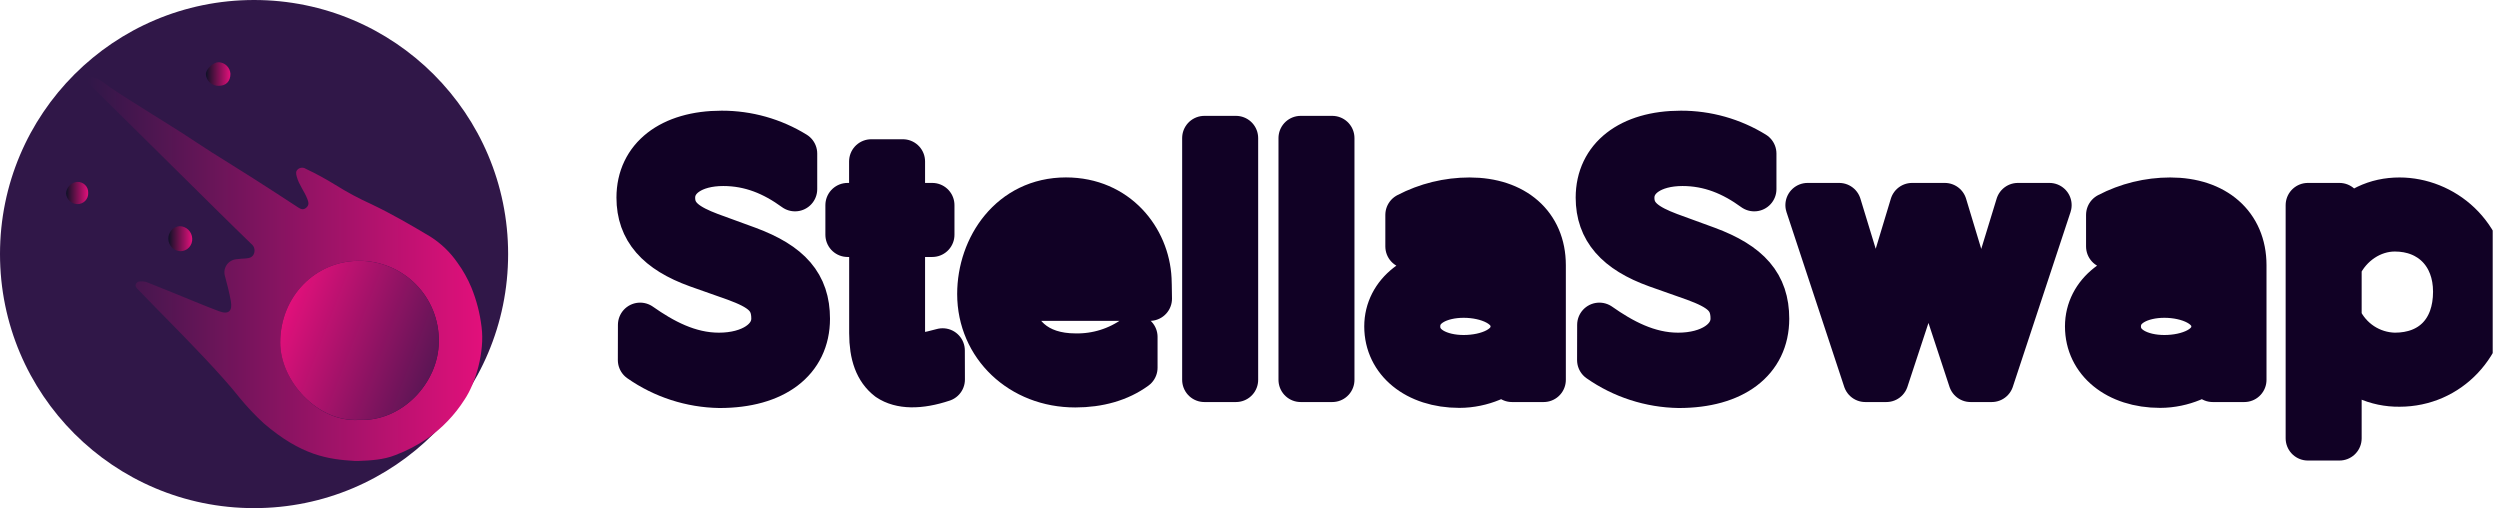 <svg width="246" height="50" viewBox="0 0 246 50" fill="none" xmlns="http://www.w3.org/2000/svg">
<g clip-path="url(#clip0_212_44)">
<path d="M25 50C38.807 50 50 38.807 50 25C50 11.193 38.807 0 25 0C11.193 0 0 11.193 0 25C0 38.807 11.193 50 25 50Z" fill="#301748"/>
<path d="M25.949 41.65C25.104 40.871 24.313 40.034 23.582 39.146C21.839 36.903 17.954 32.958 16.989 31.975C15.877 30.841 14.754 29.71 13.652 28.556C13.492 28.39 13.231 28.198 13.389 27.919C13.547 27.64 13.852 27.683 14.12 27.698C14.24 27.706 14.358 27.733 14.47 27.777C15.259 28.089 16.048 28.406 16.837 28.727C18.415 29.363 19.958 30.023 21.539 30.62C22.491 30.98 22.893 30.62 22.715 29.623C22.565 28.79 22.354 27.972 22.131 27.151C22.08 26.971 22.068 26.782 22.097 26.596C22.126 26.411 22.195 26.235 22.299 26.078C22.403 25.922 22.54 25.791 22.7 25.693C22.86 25.595 23.039 25.532 23.225 25.51C23.551 25.463 23.88 25.455 24.206 25.429C24.532 25.402 24.866 25.323 24.995 24.945C25.057 24.778 25.064 24.595 25.015 24.424C24.965 24.252 24.863 24.101 24.721 23.993C23.648 22.959 22.588 21.915 21.526 20.868C18.864 18.238 16.205 15.609 13.547 12.979C11.969 11.427 10.398 9.876 8.834 8.326C8.679 8.174 8.516 8.04 8.639 7.8C8.763 7.561 8.971 7.59 9.184 7.632C9.836 7.764 10.307 8.232 10.822 8.584C12.197 9.531 13.636 10.378 15.03 11.274C16.003 11.893 16.992 12.487 17.962 13.115C18.933 13.744 19.853 14.365 20.808 14.972C22.181 15.843 23.567 16.689 24.937 17.563C26.415 18.504 27.882 19.461 29.35 20.419C29.613 20.592 29.857 20.682 30.139 20.434C30.42 20.187 30.378 19.94 30.252 19.606C29.957 18.817 29.408 18.181 29.2 17.373C29.126 17.11 29.069 16.847 29.331 16.642C29.437 16.557 29.567 16.508 29.702 16.502C29.837 16.496 29.971 16.533 30.084 16.608C31.081 17.08 32.051 17.607 32.99 18.186C34.134 18.903 35.325 19.542 36.556 20.098C38.557 21.05 40.469 22.165 42.363 23.296C43.407 23.96 44.308 24.828 45.011 25.847C45.562 26.603 46.022 27.421 46.381 28.285C46.893 29.537 47.231 30.852 47.389 32.196C47.699 34.594 46.823 37.676 45.705 39.328C44.75 40.829 43.508 42.127 42.05 43.147C41.066 43.816 40.007 44.366 38.894 44.785C37.729 45.242 36.527 45.311 35.236 45.358C35.13 45.365 35.025 45.365 34.92 45.358C32.259 45.198 29.639 44.819 25.949 41.65ZM43.178 33.639C43.2 32.593 43.011 31.554 42.623 30.582C42.235 29.61 41.656 28.727 40.92 27.983C40.184 27.239 39.307 26.651 38.339 26.253C37.372 25.855 36.334 25.655 35.288 25.665C31.065 25.689 27.588 29.137 27.575 33.697C27.575 37.426 31.207 41.587 35.333 41.324C39.596 41.498 43.152 37.647 43.178 33.639Z" fill="url(#paint0_linear_212_44)"/>
<path d="M16.569 23.485C16.566 23.805 16.688 24.113 16.909 24.344C17.13 24.575 17.432 24.71 17.752 24.721C17.913 24.72 18.071 24.686 18.218 24.62C18.365 24.555 18.497 24.461 18.606 24.343C18.715 24.225 18.798 24.086 18.851 23.934C18.904 23.783 18.926 23.622 18.914 23.462C18.901 23.141 18.766 22.838 18.537 22.614C18.308 22.389 18.002 22.261 17.681 22.254C17.373 22.277 17.085 22.417 16.878 22.646C16.67 22.876 16.56 23.176 16.569 23.485V23.485Z" fill="url(#paint1_linear_212_44)"/>
<path d="M21.542 8.445C22.254 8.445 22.678 7.987 22.675 7.259C22.657 6.959 22.527 6.677 22.312 6.467C22.098 6.257 21.813 6.134 21.513 6.122C20.987 6.122 20.264 6.79 20.258 7.293C20.277 7.615 20.422 7.918 20.662 8.133C20.903 8.349 21.219 8.461 21.542 8.445V8.445Z" fill="url(#paint2_linear_212_44)"/>
<path d="M8.679 18.983C8.686 18.838 8.663 18.694 8.611 18.559C8.559 18.424 8.479 18.302 8.376 18.2C8.274 18.098 8.151 18.018 8.016 17.966C7.881 17.915 7.737 17.892 7.593 17.899C7.305 17.925 7.036 18.054 6.836 18.262C6.635 18.471 6.516 18.744 6.501 19.033C6.522 19.312 6.644 19.573 6.846 19.767C7.047 19.961 7.313 20.074 7.593 20.085C7.738 20.09 7.883 20.064 8.018 20.011C8.153 19.957 8.275 19.875 8.377 19.772C8.479 19.668 8.559 19.545 8.611 19.409C8.663 19.273 8.686 19.128 8.679 18.983Z" fill="url(#paint3_linear_212_44)"/>
<path d="M35.333 41.311C39.596 41.498 43.152 37.647 43.178 33.639C43.2 32.593 43.011 31.554 42.623 30.582C42.235 29.61 41.656 28.727 40.92 27.983C40.184 27.239 39.307 26.651 38.339 26.253C37.372 25.855 36.334 25.655 35.288 25.665C31.065 25.689 27.588 29.137 27.575 33.697C27.561 37.426 31.207 41.574 35.333 41.311Z" fill="url(#paint4_linear_212_44)"/>
<path d="M62.989 31.964C65.177 33.5 67.747 34.92 70.74 34.92C73.895 34.92 76.112 33.424 76.112 31.351C76.112 29.203 74.845 28.358 72.352 27.438L68.63 26.123C64.686 24.703 62.844 22.594 62.844 19.446C62.844 15.532 66 13.076 71.016 13.076C73.563 13.07 76.061 13.775 78.23 15.111V18.612C76.126 17.079 73.856 16.119 71.168 16.119C68.175 16.119 66.219 17.5 66.219 19.456C66.219 21.413 67.755 22.297 69.864 23.101L73.58 24.458C77.722 25.991 79.487 28.027 79.487 31.364C79.487 35.47 76.189 37.963 70.808 37.963C68.005 37.919 65.279 37.037 62.981 35.43L62.989 31.964Z" fill="#110125" stroke="#110125" stroke-width="4.37" stroke-linecap="round" stroke-linejoin="round"/>
<path d="M92.763 37.345C90.461 38.113 88.62 38.073 87.432 37.269C86.28 36.385 85.743 34.928 85.743 32.779V23.101H83.403V20.185H85.735V15.887H88.841V20.185H91.734V23.101H88.841V32.569C88.841 33.566 89.033 34.257 89.417 34.562C90.146 35.217 91.45 34.825 92.755 34.486L92.763 37.345Z" fill="#110125" stroke="#110125" stroke-width="4.37" stroke-linecap="round" stroke-linejoin="round"/>
<path d="M96.371 28.929C96.371 24.324 99.479 19.643 104.889 19.643C109.886 19.643 112.908 23.519 113.1 27.47C113.1 27.853 113.139 28.161 113.139 29.389H99.479C99.671 32.919 102.049 34.991 105.809 34.991C107.927 35.035 110.001 34.389 111.719 33.15V36.18C110.141 37.332 108.111 37.908 105.809 37.908C100.476 37.913 96.371 34.036 96.371 28.929ZM109.991 26.896C109.799 24.44 107.624 22.559 104.85 22.559C102.075 22.559 99.939 24.4 99.632 26.896H109.991Z" fill="#110125" stroke="#110125" stroke-width="4.37" stroke-linecap="round" stroke-linejoin="round"/>
<path d="M118.509 37.376V13.586H121.618V37.376H118.509Z" fill="#110125" stroke="#110125" stroke-width="4.37" stroke-linecap="round" stroke-linejoin="round"/>
<path d="M127.988 37.376V13.586H131.094V37.376H127.988Z" fill="#110125" stroke="#110125" stroke-width="4.37" stroke-linecap="round" stroke-linejoin="round"/>
<path d="M136.427 32.119C136.427 28.858 139.459 26.478 143.601 26.478C145.79 26.478 147.63 27.13 148.782 28.319V26.325C148.782 23.959 147.094 22.565 144.025 22.565C141.921 22.565 140.112 23.333 138.502 24.253V21.145C140.385 20.161 142.479 19.648 144.603 19.648C149.016 19.648 151.894 22.141 151.894 26.094V37.376H148.782V35.993C147.901 36.953 145.866 37.95 143.601 37.95C139.386 37.95 136.427 35.533 136.427 32.119ZM148.859 32.119C148.859 30.047 146.326 29.087 144.025 29.087C141.724 29.087 139.536 30.047 139.536 32.119C139.536 34.191 141.724 35.149 144.025 35.149C146.326 35.149 148.853 34.228 148.853 32.119H148.859Z" fill="#110125" stroke="#110125" stroke-width="4.37" stroke-linecap="round" stroke-linejoin="round"/>
<path d="M157.377 31.964C159.565 33.5 162.134 34.92 165.127 34.92C168.283 34.92 170.5 33.424 170.5 31.351C170.5 29.203 169.233 28.358 166.739 27.438L163.018 26.123C159.073 24.703 157.232 22.594 157.232 19.446C157.232 15.532 160.388 13.076 165.403 13.076C167.951 13.069 170.449 13.774 172.617 15.111V18.612C170.513 17.079 168.244 16.119 165.559 16.119C162.566 16.119 160.609 17.5 160.609 19.456C160.609 21.413 162.142 22.297 164.254 23.101L167.968 24.458C172.112 25.991 173.877 28.027 173.877 31.364C173.877 35.47 170.576 37.963 165.198 37.963C162.394 37.919 159.667 37.037 157.369 35.43L157.377 31.964Z" fill="#110125" stroke="#110125" stroke-width="4.37" stroke-linecap="round" stroke-linejoin="round"/>
<path d="M183.545 37.376L177.867 20.185H180.975L184.581 32.003L188.15 20.185H191.371L194.94 32.003L198.559 20.185H201.665L195.987 37.376H193.904L189.762 24.79L185.617 37.376H183.545Z" fill="#110125" stroke="#110125" stroke-width="4.37" stroke-linecap="round" stroke-linejoin="round"/>
<path d="M205.378 32.119C205.378 28.858 208.408 26.478 212.553 26.478C214.741 26.478 216.582 27.13 217.734 28.319V26.325C217.734 23.959 216.045 22.565 212.976 22.565C210.872 22.565 209.06 23.333 207.453 24.253V21.145C209.335 20.162 211.426 19.649 213.549 19.648C217.962 19.648 220.839 22.141 220.839 26.094V37.376H217.734V35.993C216.85 36.953 214.817 37.95 212.553 37.95C208.332 37.95 205.378 35.533 205.378 32.119ZM217.81 32.119C217.81 30.047 215.277 29.087 212.976 29.087C210.675 29.087 208.484 30.047 208.484 32.119C208.484 34.191 210.672 35.149 212.976 35.149C215.28 35.149 217.81 34.228 217.81 32.119V32.119Z" fill="#110125" stroke="#110125" stroke-width="4.37" stroke-linecap="round" stroke-linejoin="round"/>
<path d="M227.093 43.131V20.185H230.202V22.488C231.854 20.569 233.81 19.648 236.111 19.648C240.332 19.648 244.706 22.985 244.706 28.703C244.706 33.884 240.945 37.837 236.111 37.837C234.989 37.853 233.877 37.621 232.855 37.156C231.833 36.692 230.927 36.006 230.202 35.149V43.131H227.093ZM241.597 28.703C241.597 25.021 239.18 22.565 235.651 22.565C233.387 22.565 231.238 23.985 230.202 26.17V31.351C230.681 32.397 231.446 33.287 232.408 33.919C233.37 34.55 234.49 34.897 235.641 34.92C239.296 34.92 241.597 32.54 241.597 28.703Z" fill="#110125" stroke="#110125" stroke-width="4.37" stroke-linecap="round" stroke-linejoin="round"/>
</g>
<defs>
<linearGradient id="paint0_linear_212_44" x1="47.452" y1="26.489" x2="8.592" y2="26.489" gradientUnits="userSpaceOnUse">
<stop stop-color="#E2107B"/>
<stop offset="1" stop-color="#301748"/>
</linearGradient>
<linearGradient id="paint1_linear_212_44" x1="18.914" y1="23.485" x2="16.558" y2="23.485" gradientUnits="userSpaceOnUse">
<stop stop-color="#E2107B"/>
<stop offset="1" stop-color="#0D1126"/>
</linearGradient>
<linearGradient id="paint2_linear_212_44" x1="22.675" y1="7.285" x2="20.261" y2="7.285" gradientUnits="userSpaceOnUse">
<stop stop-color="#E2107B"/>
<stop offset="1" stop-color="#0D1126"/>
</linearGradient>
<linearGradient id="paint3_linear_212_44" x1="8.684" y1="18.988" x2="6.506" y2="18.988" gradientUnits="userSpaceOnUse">
<stop stop-color="#E2107B"/>
<stop offset="1" stop-color="#0D1126"/>
</linearGradient>
<linearGradient id="paint4_linear_212_44" x1="47.381" y1="38.142" x2="27.972" y2="30.66" gradientUnits="userSpaceOnUse">
<stop stop-color="#301748"/>
<stop offset="1" stop-color="#E2107B"/>
</linearGradient>
<clipPath id="clip0_212_44">
<rect width="245.282" height="50" fill="white"/>
</clipPath>
</defs>
</svg>
